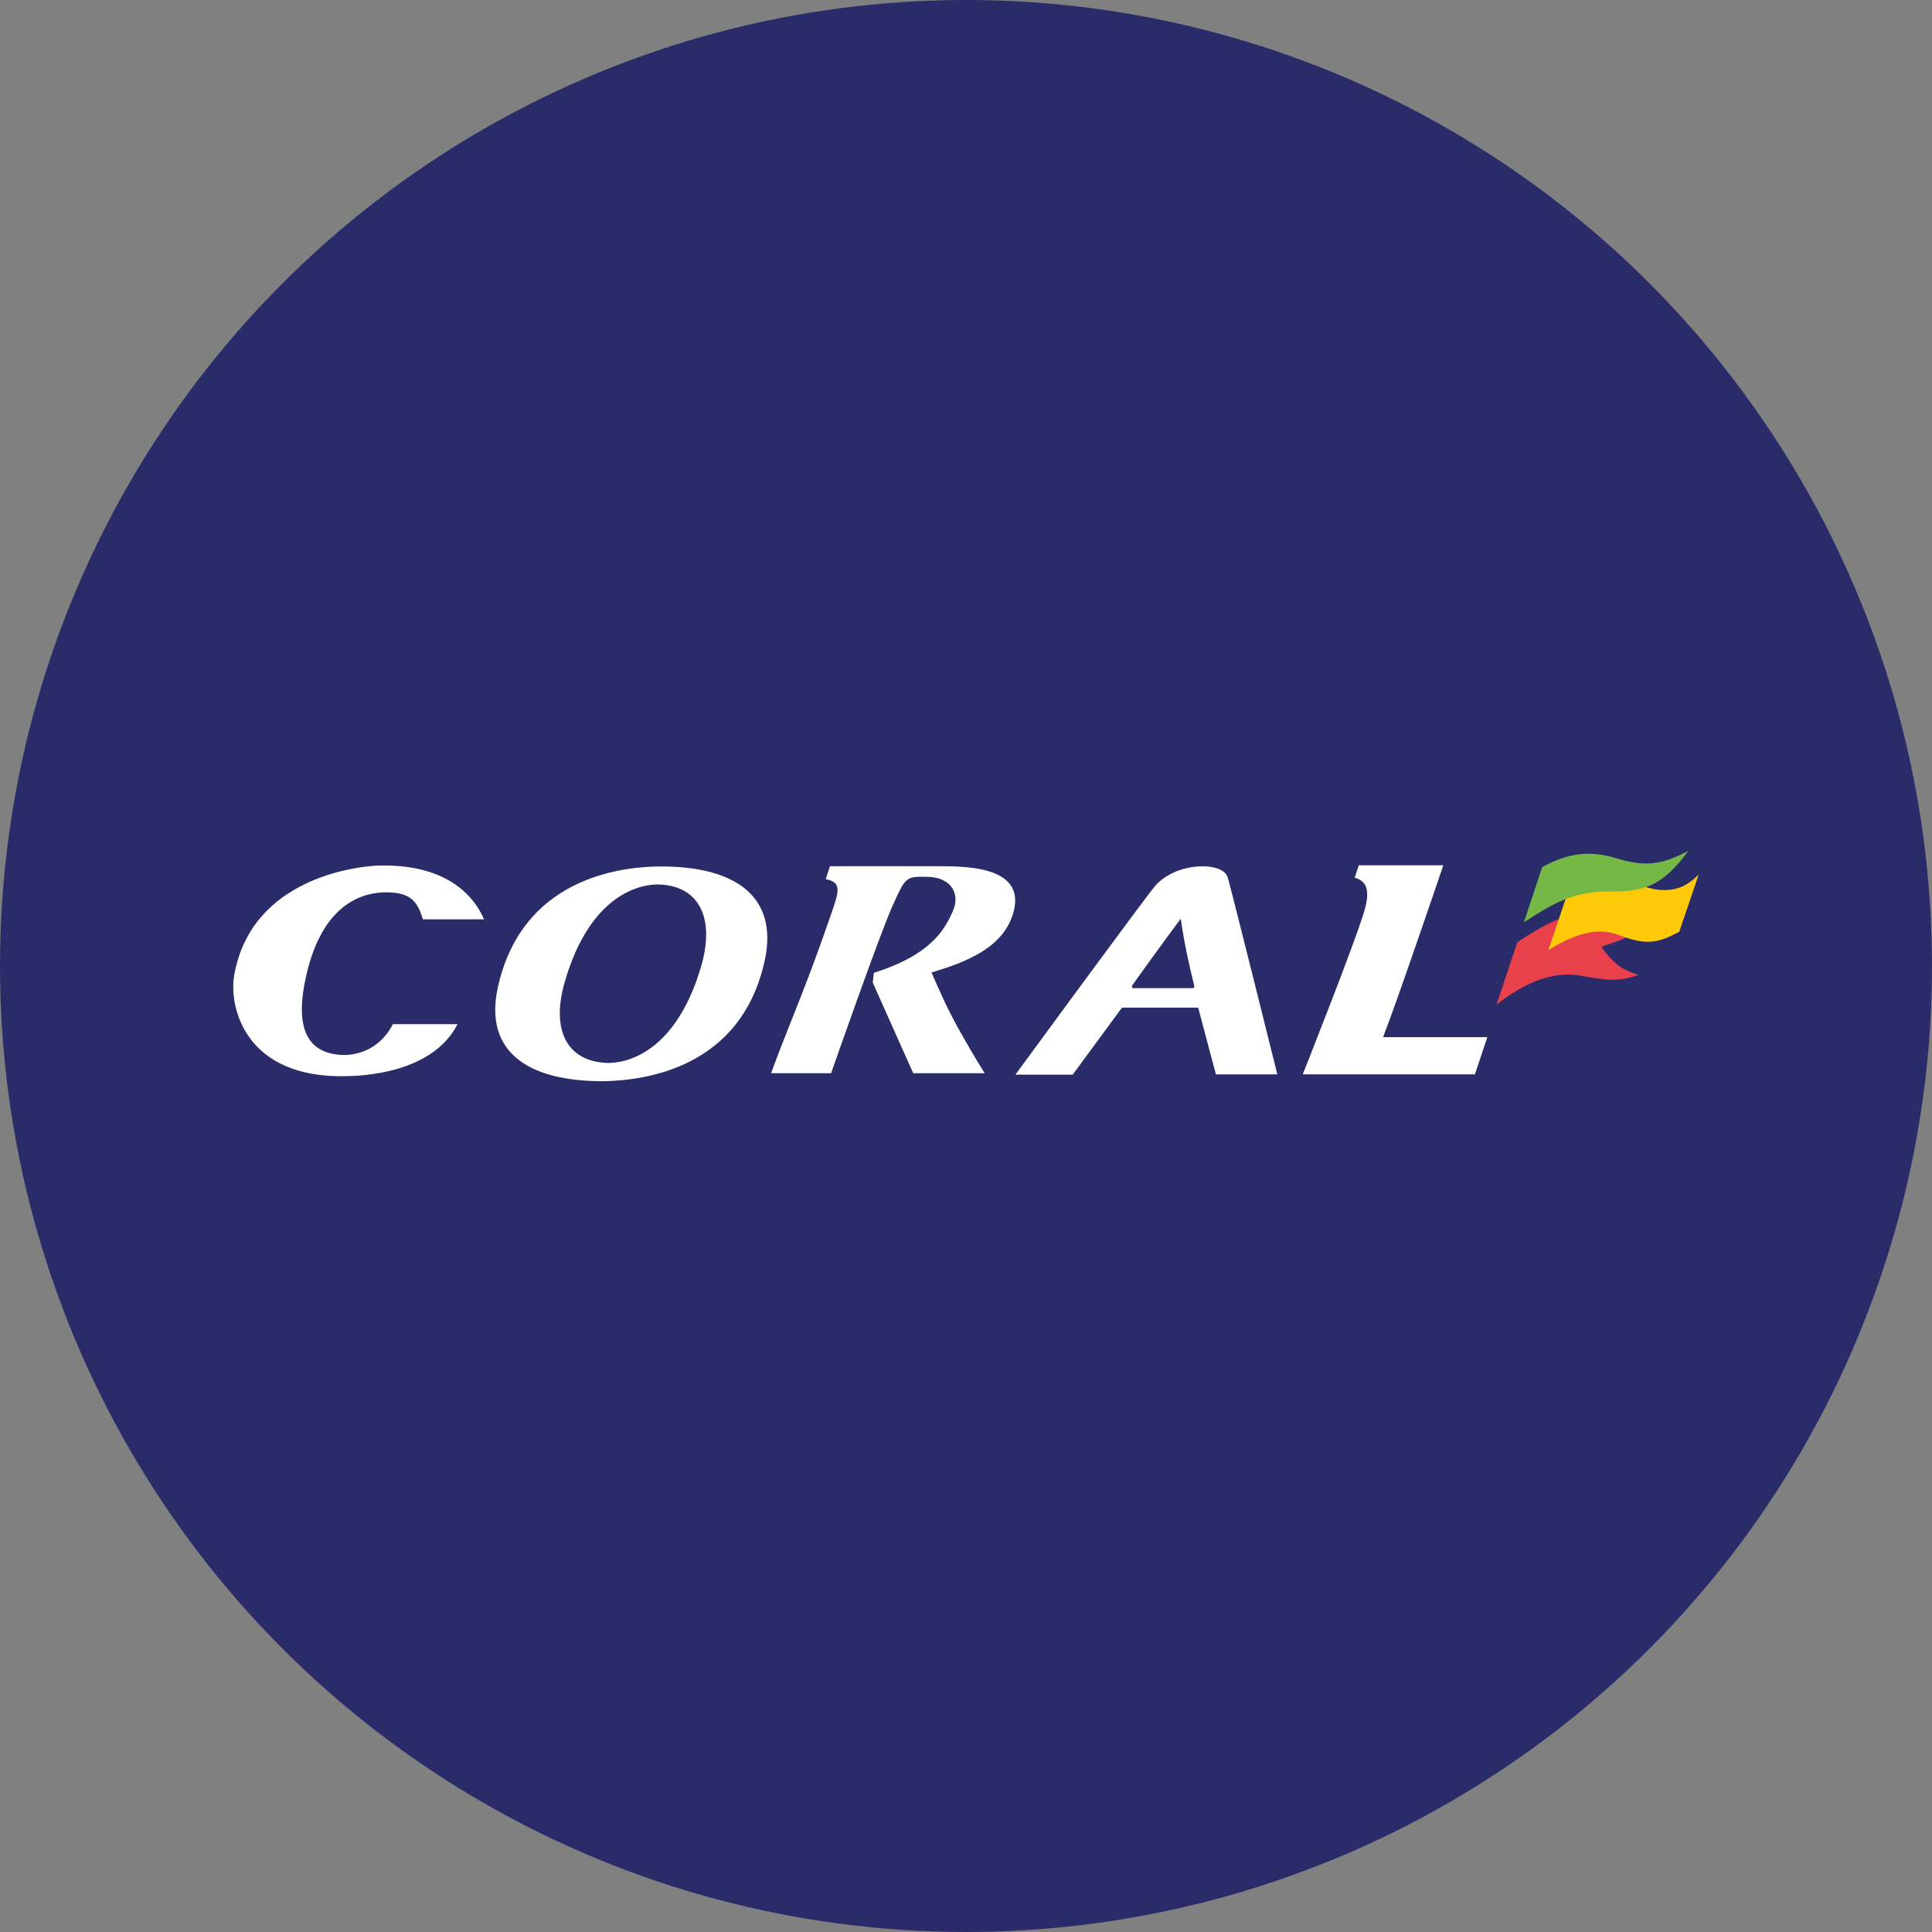 <?xml version="1.0" encoding="UTF-8"?><svg id="uuid-5121cd46-d4bb-44cb-b0c9-1f2639574084" xmlns="http://www.w3.org/2000/svg" viewBox="0 0 196.313 196.313"><rect x="0" y="0" width="196.313" height="196.313" fill="#808080" stroke="none"/><g id="uuid-aa43fd2e-8063-47ac-bddb-bbbb5dbd1479"><circle cx="98.156" cy="98.156" r="98.156" fill="#2a2c69"/><path d="m42.976,93.415h6.212c-1.26-2.881-4.351-5.642-10.743-5.461-2.041.06-12.903,1.2-14.644,11.133-.57,3.211,1.08,10.533,11.433,10.263,1.53-.03,8.702-.27,11.253-5.281h-6.572c-1.41,2.791-4.021,3.211-5.251,3.121-3.811-.21-4.621-3.301-3.571-7.952,1.83-8.312,6.752-8.672,8.642-8.552,2.161.12,2.731,1.11,3.241,2.731m28.268,4.771c-2.581,8.822-7.652,9.903-9.633,9.813-3.991-.18-5.672-3.331-4.201-8.312,2.581-8.822,7.652-9.903,9.633-9.813,3.961.18,5.641,3.361,4.201,8.312m6.482-.69c1.32-6.302-2.851-9.543-10.863-9.453-3.931.06-13.894,1.23-16.294,12.363-1.35,6.302,2.851,9.513,10.863,9.453,3.961-.09,13.924-1.23,16.294-12.363m25.297-4.981c1.14-4.741-5.581-4.471-7.862-4.501h-10.833l-.42,1.32c1.65.3,1.32,1.26.63,3.301-1.891,5.461-2.851,7.862-4.321,11.553-1.47,3.691-1.861,4.861-1.861,4.861h6.092s4.951-14.164,6.272-17.075,1.35-2.911,3.451-2.881c2.341,0,3.481,1.59,2.641,3.511-.81,1.8-2.131,4.381-8.012,6.242l-.12.99,4.111,9.212h7.262s-.99-1.56-2.281-3.841c-1.68-2.971-2.161-4.231-3.121-6.392,3.361-1.02,7.442-2.461,8.372-6.302m18.335,7.682c.03.15-.09.21-.21.21h-6.002c-.09,0-.15-.09-.12-.18v-.06c.15-.24,3.451-4.831,4.951-6.812.33,2.311.81,4.591,1.38,6.842m2.191,8.972h6.242s-4.561-18.365-5.041-20.015c-.48-1.65-5.221-1.59-7.352.84-.9,1.02-14.224,19.205-14.224,19.205h5.822l5.011-6.812h7.742l1.8,6.782h0Zm16.985-3.781c1.44-3.661,6.122-17.465,6.122-17.465h-8.582l-.42,1.26c1.08.3,1.62,1.08,1.02,3.241-.87,3.091-6.302,16.744-6.302,16.744h17.495l1.26-3.781h-10.593Z" fill="#fff"/><path d="m152.055,102.087c1.981-1.53,5.101-3.571,8.582-2.941,2.641.48,3.901.63,5.852-.09-1.891-.54-2.761-1.44-3.781-2.851,1.74-.6,2.311-.69,4.591-2.071-.39-.33-1.83-1.5-4.411-1.53-3.721-.03-5.792,1.26-8.702,3.121l-2.131,6.362Z" fill="#e8414b"/><path d="m172.611,88.853c-.93.9-2.551,2.431-6.122,1.02-3.541-1.44-6.392.39-7.172.78l-1.981,5.882c2.191-1.32,4.621-2.491,7.232-1.5,2.611.99,3.811.87,6.062-.36l1.981-5.822Z" fill="#fec908"/><path d="m154.846,93.715c2.881-1.861,4.951-3.151,8.702-3.121,3.211,0,5.251-.33,8.012-4.141-2.731,1.44-4.411,1.65-7.352.75s-5.101-.39-7.502.9l-1.861,5.612Z" fill="#75b847"/></g></svg>